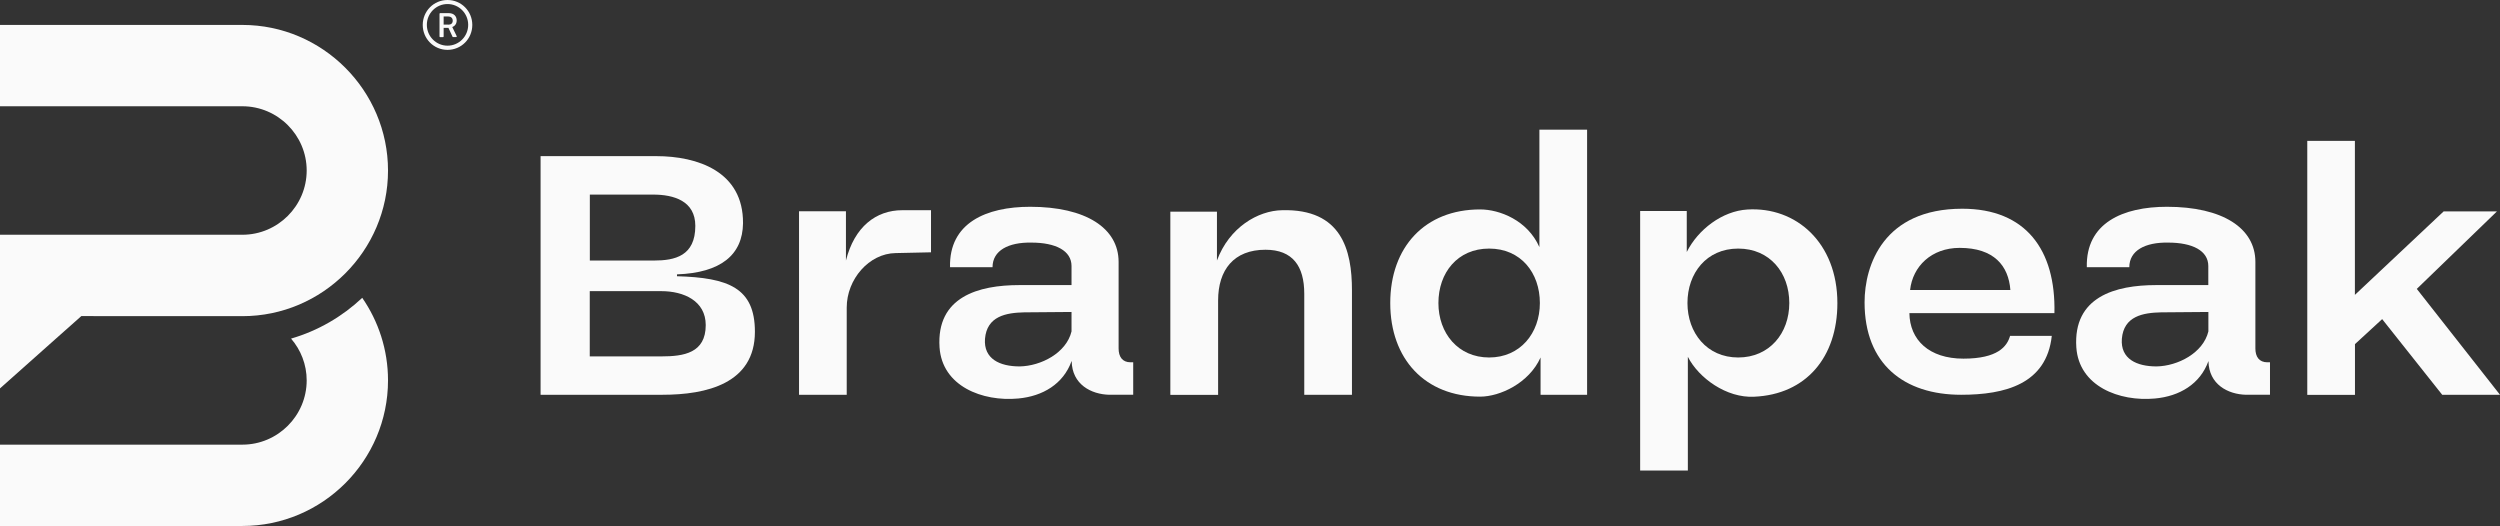 <?xml version="1.0" encoding="UTF-8"?><svg id="Layer_2" xmlns="http://www.w3.org/2000/svg" viewBox="0 0 321.83 67.71"><rect x="0" y="0" width="321.83" height="67.71" fill="#333333" stroke="none"/><defs><style>.cls-1{fill-rule:evenodd;}.cls-1,.cls-2{fill:#fafafa;stroke-width:0px;}</style></defs><g id="Layer_1-2"><path class="cls-2" d="M12.03,40.7h19.18c10.31,0,18.74-8.43,18.74-18.74S41.52,3.21,31.21,3.21H0v10.47h31.21c2.27,0,4.34.93,5.84,2.43,1.5,1.5,2.43,3.57,2.43,5.84s-.93,4.34-2.43,5.84c-1.5,1.5-3.57,2.43-5.84,2.43H0v19.78l7.18-6.39,3.29-2.92h1.56Z"/><path class="cls-2" d="M0,57.24h31.21c2.27,0,4.34-.93,5.84-2.43,1.5-1.5,2.43-3.57,2.43-5.84,0-2.05-.76-3.93-2.01-5.38,3.47-1.01,6.59-2.83,9.16-5.25,2.09,3.02,3.32,6.69,3.32,10.63,0,5.16-2.11,9.85-5.5,13.24-3.39,3.39-8.08,5.5-13.24,5.5H0v-10.47h0Z"/><path class="cls-2" d="M69.59,50.82v-30.72h14.88c5.33,0,11.23,1.97,11.18,8.64-.05,4.08-2.88,6.38-8.5,6.58v.24c6.62.19,10.03,1.49,10.03,7.15,0,6.67-6.24,8.11-11.91,8.11h-15.7ZM75.92,33.54h8.26c2.69,0,5.33-.58,5.33-4.46,0-3.22-2.78-4.03-5.42-4.03h-8.16v8.5ZM75.92,45.88h9.22c2.88,0,5.71-.43,5.71-4.03,0-3.12-2.83-4.37-5.71-4.37h-9.22v8.4Z"/><path class="cls-2" d="M102.85,27.2h6.05v6.34c1.1-4.37,3.89-6.48,7.25-6.48h3.7v5.42l-4.56.1c-3.41.05-6.29,3.36-6.29,7.01v11.23h-6.14v-23.62Z"/><path class="cls-2" d="M137.94,46.5c-1.06,2.93-3.7,4.51-6.86,4.8-4.61.43-9.79-1.58-10.13-6.58-.43-6.53,5.04-8.02,10.27-8.02h6.72v-2.45c0-1.97-2.02-3.02-5.18-3.02-2.93-.05-4.99,1.01-4.99,3.17h-5.47c-.14-5.71,4.66-7.78,10.32-7.78,7.15,0,11.38,2.74,11.38,7.1v11.14c0,1.06.48,1.78,1.54,1.78h.34v4.18h-3.07c-2.35-.05-4.8-1.34-4.85-4.32ZM131.27,47.17c2.74-.05,6-1.73,6.67-4.51v-2.5l-6.1.05c-2.3.05-4.8.48-5.04,3.41-.19,2.59,1.92,3.55,4.46,3.55Z"/><path class="cls-2" d="M150.66,50.82v-23.57h6v6.29c1.58-4.27,5.28-6.43,8.4-6.48,7.63-.19,8.98,5.09,8.98,10.32v13.44h-6.14v-13.01c0-3.55-1.49-5.66-4.99-5.66-4.08,0-6.1,2.59-6.1,6.53v12.15h-6.14Z"/><path class="cls-2" d="M198.32,50.82v-4.8c-1.49,3.31-5.23,5.04-7.78,5.04-7.1,0-11.57-4.85-11.57-12.05s4.46-12.05,11.57-12.05c2.5,0,6.1,1.39,7.63,4.85v-15.12h6.14v34.13h-6ZM198.23,39.01c0-3.89-2.45-7.01-6.53-7.01s-6.53,3.12-6.53,7.01,2.54,7.01,6.53,7.01,6.53-3.12,6.53-7.01Z"/><path class="cls-2" d="M211.14,60.57V27.16h6v5.28c1.44-2.88,4.56-5.28,7.82-5.47,6.24-.38,11.57,4.27,11.57,12.05,0,6.96-4.03,11.76-10.71,12.05-3.55.19-7.15-2.4-8.54-5.14v14.64h-6.14ZM230.34,39.01c0-3.89-2.5-7.01-6.58-7.01s-6.53,3.17-6.53,7.01,2.5,7.01,6.53,7.01,6.58-3.12,6.58-7.01Z"/><path class="cls-2" d="M264.13,43.24c-.67,6.19-6,7.58-11.67,7.58-7.34,0-12.43-3.94-12.43-11.9,0-4.8,2.45-12.05,12.58-12.05,8.16,0,12.05,5.28,11.86,13.44h-18.67c.05,3.46,2.54,5.86,6.96,5.86s5.62-1.58,6-2.93h5.38ZM258.8,37.33c-.24-3.12-2.11-5.42-6.53-5.42-3.65,0-6.05,2.4-6.38,5.42h12.91Z"/><path class="cls-2" d="M284.29,46.5c-1.06,2.93-3.7,4.51-6.87,4.8-4.61.43-9.79-1.58-10.13-6.58-.43-6.53,5.04-8.02,10.27-8.02h6.72v-2.45c0-1.97-2.02-3.02-5.18-3.02-2.93-.05-4.99,1.01-4.99,3.17h-5.47c-.14-5.71,4.66-7.78,10.32-7.78,7.15,0,11.38,2.74,11.38,7.1v11.14c0,1.06.48,1.78,1.54,1.78h.34v4.18h-3.07c-2.35-.05-4.8-1.34-4.85-4.32ZM277.62,47.17c2.74-.05,6-1.73,6.67-4.51v-2.5l-6.1.05c-2.3.05-4.8.48-5.04,3.41-.19,2.59,1.92,3.55,4.46,3.55Z"/><path class="cls-2" d="M297.01,18.13h6.14v19.83l11.43-10.75h6.86l-10.32,9.98,10.71,13.63h-7.44l-7.73-9.74-3.5,3.22v6.53h-6.14V18.13Z"/><path class="cls-1" d="M57.61,0c-1.77,0-3.19,1.43-3.19,3.21s1.42,3.21,3.19,3.21,3.19-1.43,3.19-3.21-1.42-3.21-3.19-3.21ZM57.61,5.88c-1.47,0-2.66-1.2-2.66-2.68s1.19-2.68,2.66-2.68,2.66,1.2,2.66,2.68-1.19,2.68-2.66,2.68Z"/><path class="cls-1" d="M58.79,2.63c0-.5-.32-.94-1.03-.94h-1.11s-.07.03-.07.07v2.95s.03.07.07.07h.39s.07-.03.07-.07v-1.12h.62l.53,1.15s.03.03.04.03h.43s.07-.03.07-.07v-.03l-.58-1.19c.26-.09.57-.35.57-.85ZM57.69,3.17h-.58v-1.05h.59c.34,0,.58.19.58.54s-.22.52-.59.52Z"/></g></svg>